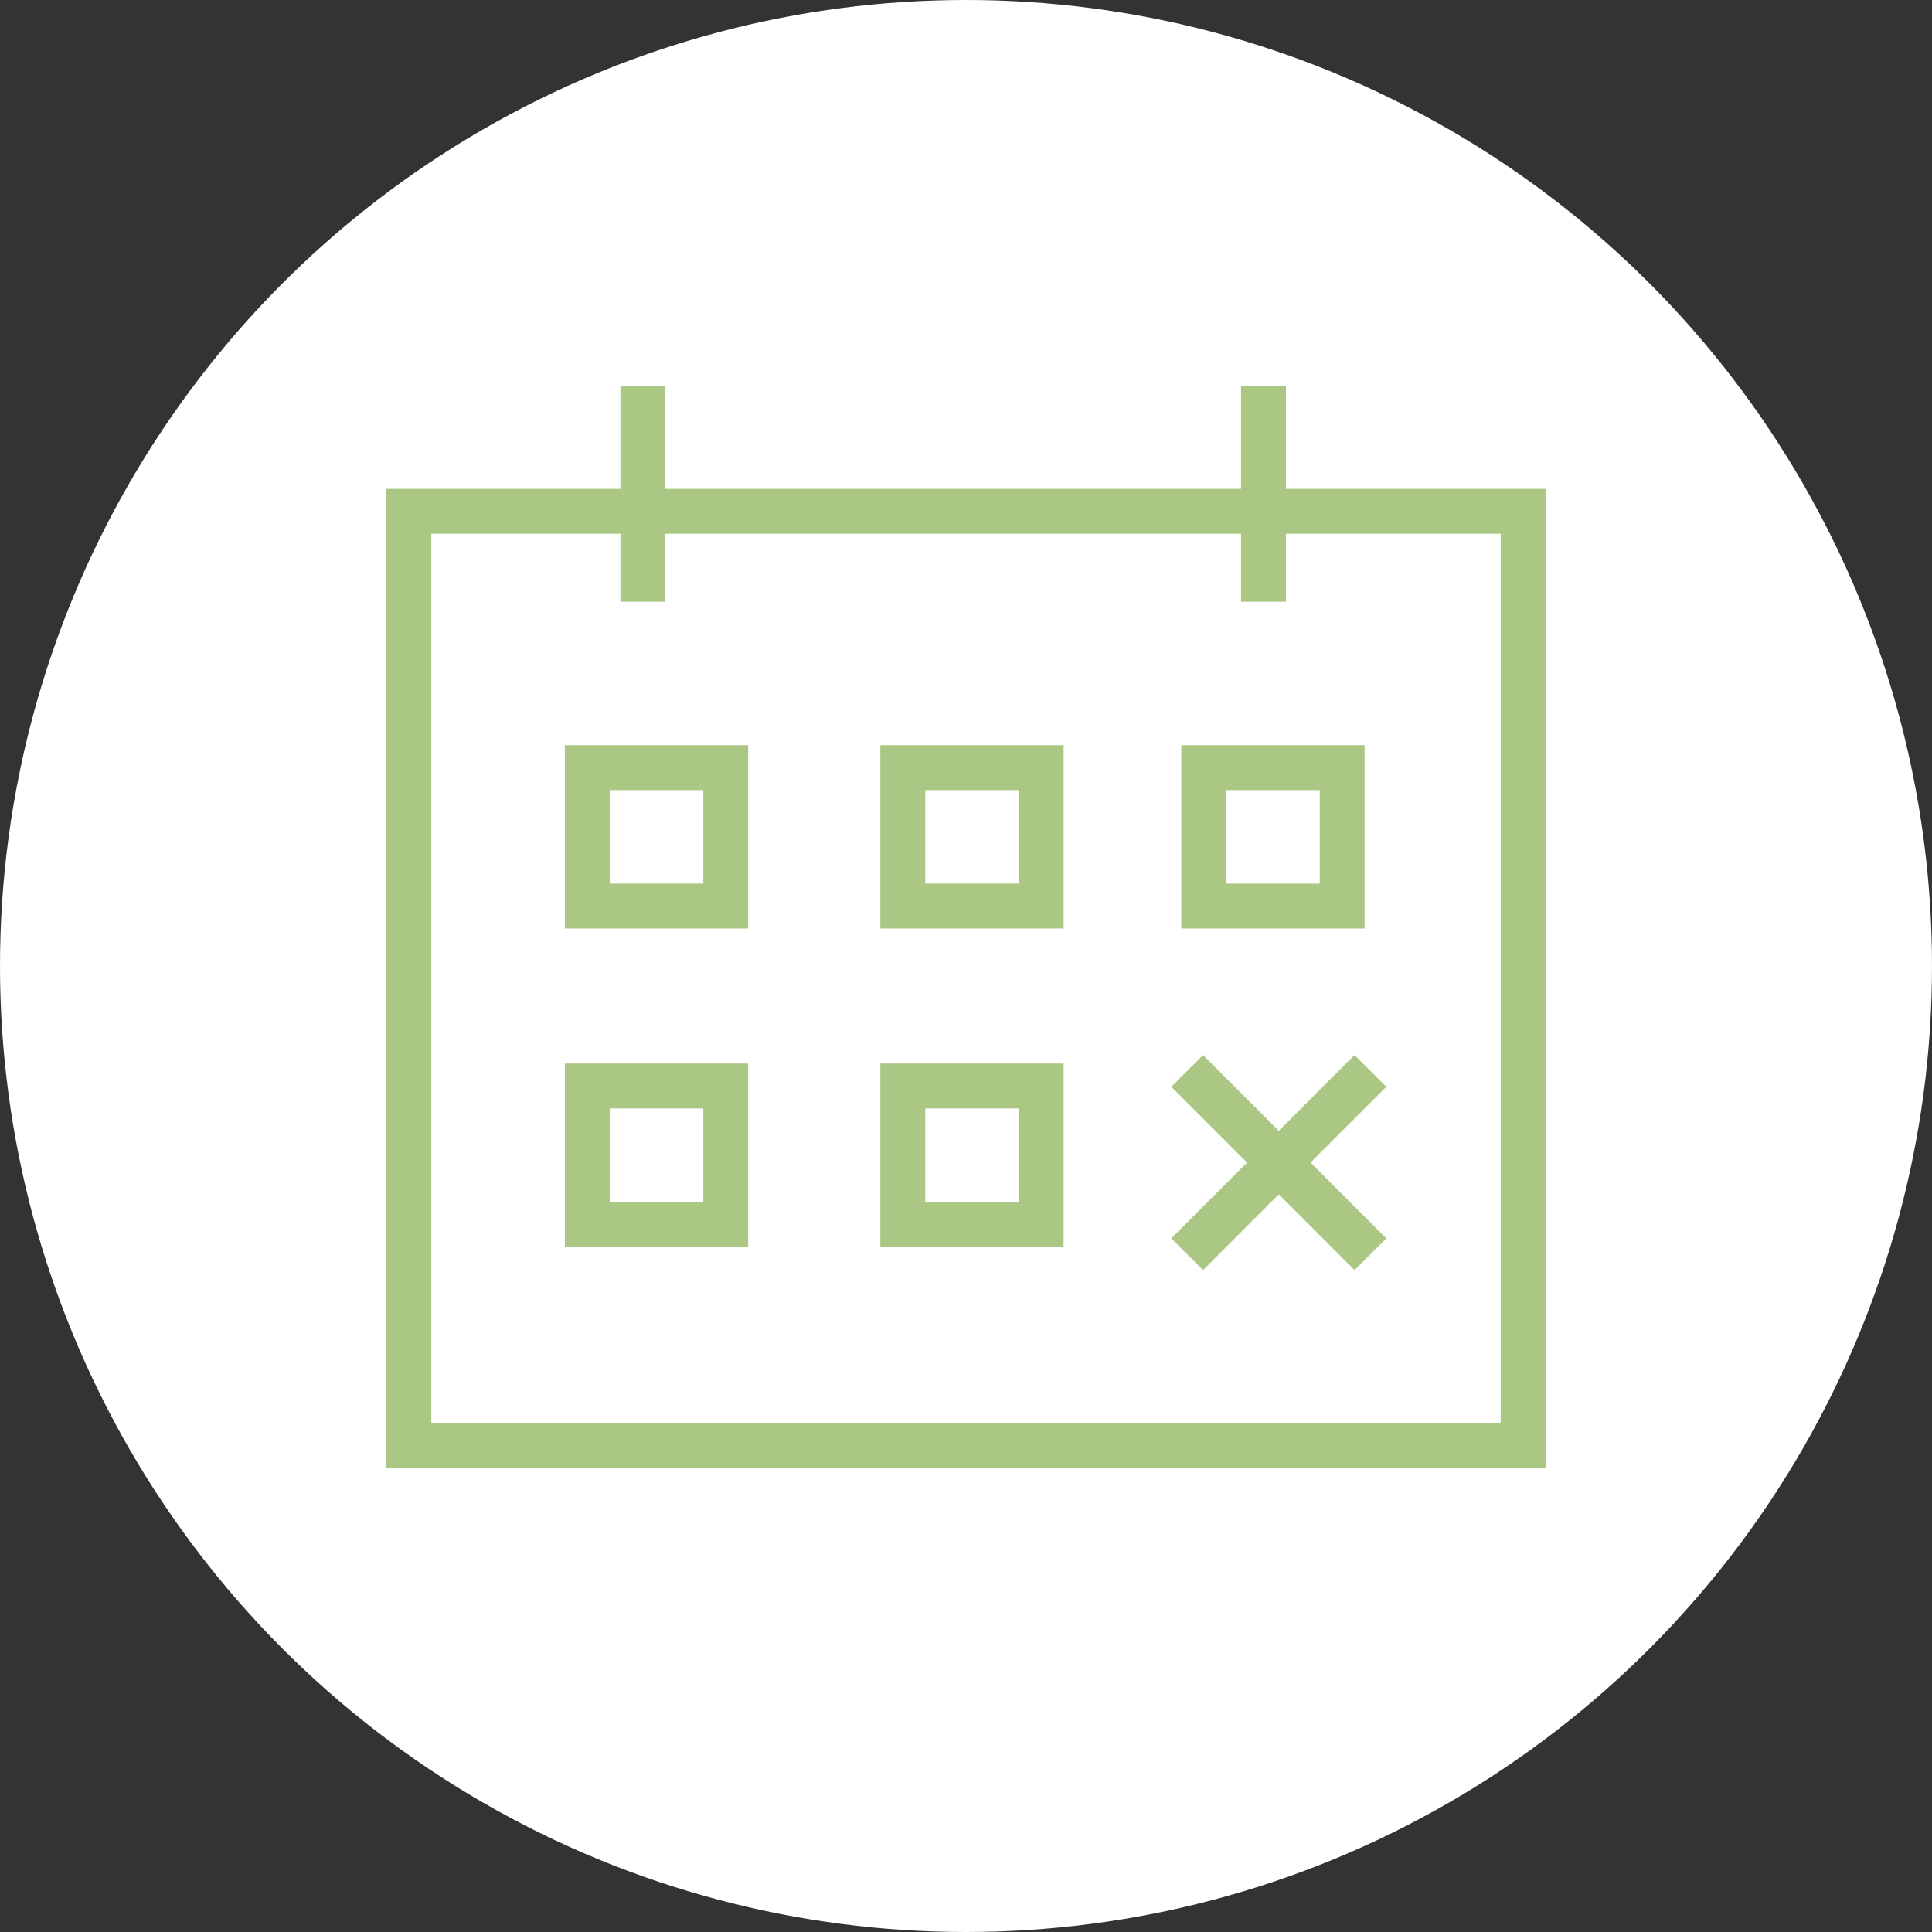 <?xml version="1.0" encoding="UTF-8"?> <svg xmlns="http://www.w3.org/2000/svg" viewBox="1950 2450 100 100" width="100" height="100" data-guides="{&quot;vertical&quot;:[],&quot;horizontal&quot;:[]}"><rect x="1950" y="2450" width="100" height="100" fill="#333333" stroke="none"/><ellipse fill="#ffffff" fill-opacity="1" stroke="" stroke-opacity="0" stroke-width="1" id="tSvgcefbe0c1fb" title="Ellipse 1" cx="2000" cy="2500" rx="50" ry="50" style="transform: rotate(0deg); transform-origin: 2000px 2500px;"></ellipse><path fill="#aac784" stroke="#000000" fill-opacity="1" stroke-width="0" stroke-opacity="1" alignment-baseline="baseline" baseline-shift="baseline" color="rgb(51, 51, 51)" fill-rule="evenodd" font-size-adjust="none" id="tSvg16a3493d6c1" title="Path 1" d="M 2016.56 2475.303 C 2016.56 2473.535 2016.56 2471.768 2016.56 2470C 2015.786 2470 2015.011 2470 2014.236 2470C 2014.236 2471.768 2014.236 2473.535 2014.236 2475.303C 2004.303 2475.303 1994.37 2475.303 1984.437 2475.303C 1984.437 2473.535 1984.437 2471.768 1984.437 2470C 1983.663 2470 1982.888 2470 1982.113 2470C 1982.113 2471.768 1982.113 2473.535 1982.113 2475.303C 1978.075 2475.303 1974.038 2475.303 1970 2475.303C 1970 2492.202 1970 2509.101 1970 2526C 1990 2526 2010 2526 2030 2526C 2030 2509.101 2030 2492.202 2030 2475.303C 2025.52 2475.303 2021.04 2475.303 2016.56 2475.303ZM 2027.676 2523.676 C 2009.225 2523.676 1990.775 2523.676 1972.324 2523.676C 1972.324 2508.326 1972.324 2492.977 1972.324 2477.627C 1975.587 2477.627 1978.85 2477.627 1982.113 2477.627C 1982.113 2478.8 1982.113 2479.972 1982.113 2481.145C 1982.888 2481.145 1983.663 2481.145 1984.437 2481.145C 1984.437 2479.972 1984.437 2478.8 1984.437 2477.627C 1994.37 2477.627 2004.303 2477.627 2014.236 2477.627C 2014.236 2478.8 2014.236 2479.972 2014.236 2481.145C 2015.011 2481.145 2015.786 2481.145 2016.56 2481.145C 2016.56 2479.972 2016.56 2478.8 2016.56 2477.627C 2020.266 2477.627 2023.971 2477.627 2027.676 2477.627C 2027.676 2492.977 2027.676 2508.326 2027.676 2523.676Z" style=""></path><path fill="#aac784" stroke="#000000" fill-opacity="1" stroke-width="0" stroke-opacity="1" alignment-baseline="baseline" baseline-shift="baseline" color="rgb(51, 51, 51)" fill-rule="evenodd" font-size-adjust="none" id="tSvg7ea0c94b37" title="Path 2" d="M 2020.11 2504.609 C 2018.803 2505.916 2017.496 2507.223 2016.189 2508.53C 2014.883 2507.223 2013.576 2505.916 2012.269 2504.609C 2011.721 2505.156 2011.173 2505.704 2010.625 2506.252C 2011.932 2507.559 2013.239 2508.867 2014.546 2510.174C 2013.239 2511.482 2011.932 2512.789 2010.625 2514.097C 2011.173 2514.644 2011.721 2515.192 2012.269 2515.74C 2013.576 2514.432 2014.883 2513.125 2016.189 2511.818C 2017.496 2513.125 2018.803 2514.432 2020.11 2515.74C 2020.658 2515.192 2021.206 2514.644 2021.754 2514.097C 2020.447 2512.789 2019.14 2511.482 2017.833 2510.174C 2019.14 2508.867 2020.447 2507.559 2021.754 2506.252C 2021.206 2505.704 2020.658 2505.156 2020.11 2504.609ZM 1979.237 2498.059 C 1982.4 2498.059 1985.563 2498.059 1988.726 2498.059C 1988.726 2494.897 1988.726 2491.734 1988.726 2488.571C 1985.563 2488.571 1982.4 2488.571 1979.237 2488.571C 1979.237 2491.734 1979.237 2494.897 1979.237 2498.059ZM 1981.561 2490.895 C 1983.175 2490.895 1984.788 2490.895 1986.402 2490.895C 1986.402 2492.508 1986.402 2494.121 1986.402 2495.734C 1984.788 2495.734 1983.175 2495.734 1981.561 2495.734C 1981.561 2494.121 1981.561 2492.508 1981.561 2490.895ZM 1995.566 2498.059 C 1998.728 2498.059 2001.891 2498.059 2005.053 2498.059C 2005.053 2494.897 2005.053 2491.734 2005.053 2488.571C 2001.891 2488.571 1998.728 2488.571 1995.566 2488.571C 1995.566 2491.734 1995.566 2494.897 1995.566 2498.059ZM 1997.89 2490.895 C 1999.503 2490.895 2001.116 2490.895 2002.729 2490.895C 2002.729 2492.508 2002.729 2494.121 2002.729 2495.734C 2001.116 2495.734 1999.503 2495.734 1997.89 2495.734C 1997.89 2494.121 1997.89 2492.508 1997.89 2490.895ZM 1979.237 2514.537 C 1982.4 2514.537 1985.563 2514.537 1988.726 2514.537C 1988.726 2511.375 1988.726 2508.212 1988.726 2505.049C 1985.563 2505.049 1982.4 2505.049 1979.237 2505.049C 1979.237 2508.212 1979.237 2511.375 1979.237 2514.537ZM 1981.561 2507.373 C 1983.175 2507.373 1984.788 2507.373 1986.402 2507.373C 1986.402 2508.986 1986.402 2510.599 1986.402 2512.212C 1984.788 2512.212 1983.175 2512.212 1981.561 2512.212C 1981.561 2510.599 1981.561 2508.986 1981.561 2507.373ZM 1995.566 2514.537 C 1998.728 2514.537 2001.891 2514.537 2005.053 2514.537C 2005.053 2511.375 2005.053 2508.212 2005.053 2505.049C 2001.891 2505.049 1998.728 2505.049 1995.566 2505.049C 1995.566 2508.212 1995.566 2511.375 1995.566 2514.537ZM 1997.89 2507.373 C 1999.503 2507.373 2001.116 2507.373 2002.729 2507.373C 2002.729 2508.986 2002.729 2510.599 2002.729 2512.212C 2001.116 2512.212 1999.503 2512.212 1997.89 2512.212C 1997.89 2510.599 1997.89 2508.986 1997.89 2507.373ZM 2020.633 2488.571 C 2017.47 2488.571 2014.307 2488.571 2011.144 2488.571C 2011.144 2491.733 2011.144 2494.896 2011.144 2498.058C 2014.307 2498.058 2017.47 2498.058 2020.633 2498.058C 2020.633 2494.896 2020.633 2491.733 2020.633 2488.571ZM 2018.309 2495.735 C 2016.695 2495.735 2015.082 2495.735 2013.468 2495.735C 2013.468 2494.122 2013.468 2492.509 2013.468 2490.896C 2015.082 2490.896 2016.695 2490.896 2018.309 2490.896C 2018.309 2492.509 2018.309 2494.122 2018.309 2495.735Z" style=""></path><defs></defs></svg> 